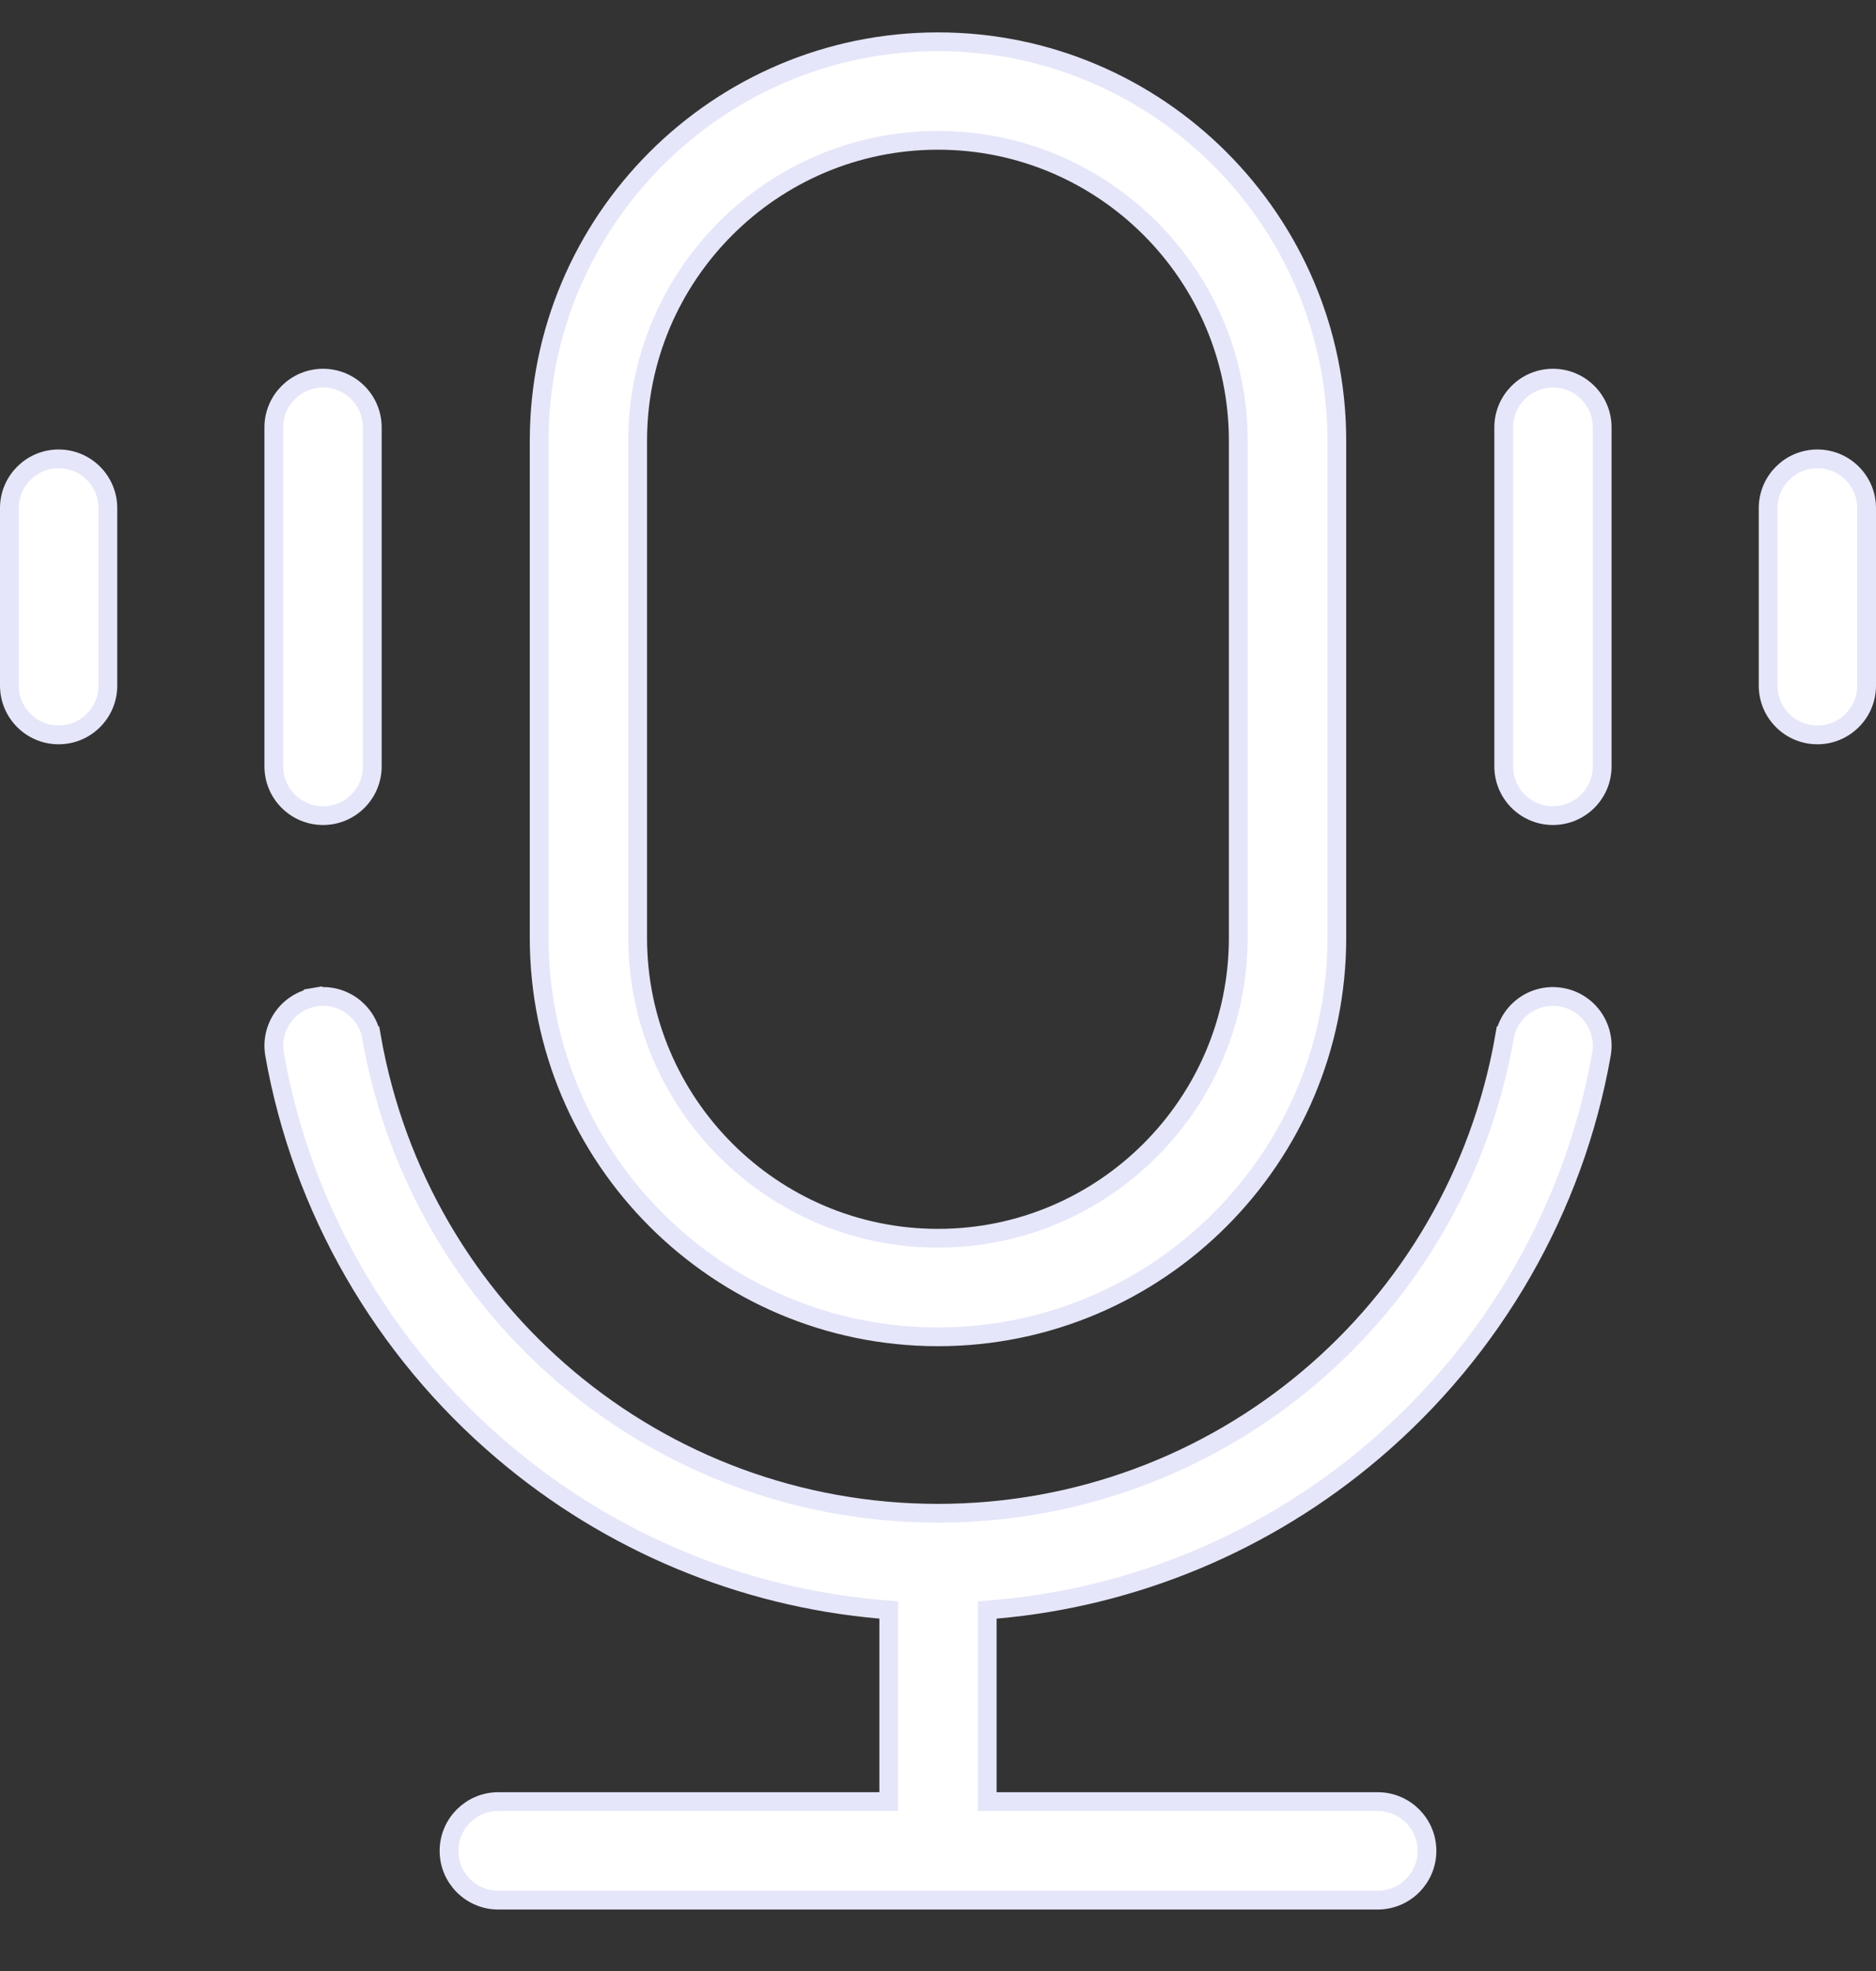 <svg width="20" height="21" viewBox="0 0 20 21" fill="none" xmlns="http://www.w3.org/2000/svg">
<rect x="0" y="0" width="20" height="21" fill="#333333" stroke="none"/>
<g clip-path="url(#clip0_828_65222)">
<path d="M10.616 17.146L10.525 17.154V17.246V19.095V19.195H10.625H14.688C14.977 19.195 15.213 19.43 15.213 19.72C15.213 20.01 14.977 20.245 14.688 20.245H5.312C5.023 20.245 4.787 20.01 4.787 19.72C4.787 19.43 5.023 19.195 5.312 19.195H9.375H9.475V19.095V17.246V17.154L9.384 17.146C7.91 17.018 6.501 16.432 5.362 15.464C4.08 14.376 3.216 12.873 2.927 11.233C2.877 10.947 3.068 10.675 3.353 10.625L3.336 10.526L3.353 10.625C3.639 10.574 3.911 10.765 3.961 11.051L4.06 11.033L3.961 11.051C4.478 13.99 7.018 16.123 10 16.123C12.982 16.123 15.522 13.99 16.039 11.051L15.94 11.033L16.039 11.051C16.089 10.765 16.361 10.574 16.647 10.625L16.647 10.625C16.933 10.675 17.123 10.947 17.073 11.233C16.784 12.873 15.92 14.376 14.638 15.464C13.499 16.432 12.09 17.018 10.616 17.146ZM14.252 9.992C14.252 12.336 12.344 14.243 10 14.243C7.656 14.243 5.748 12.336 5.748 9.992V4.696C5.748 2.352 7.656 0.445 10 0.445C12.344 0.445 14.252 2.352 14.252 4.696V9.992ZM10 1.495C8.235 1.495 6.798 2.931 6.798 4.696V9.992C6.798 11.757 8.235 13.193 10 13.193C11.765 13.193 13.201 11.757 13.201 9.992V4.696C13.201 2.931 11.765 1.495 10 1.495ZM17.081 4.554V8.165C17.081 8.455 16.846 8.69 16.556 8.69C16.266 8.69 16.031 8.455 16.031 8.165V4.554C16.031 4.264 16.266 4.029 16.556 4.029C16.846 4.029 17.081 4.264 17.081 4.554ZM19.9 5.414V7.305C19.9 7.595 19.665 7.83 19.375 7.83C19.085 7.83 18.85 7.595 18.85 7.305V5.414C18.85 5.124 19.085 4.889 19.375 4.889C19.665 4.889 19.9 5.124 19.9 5.414ZM2.919 8.165V4.554C2.919 4.264 3.154 4.029 3.444 4.029C3.734 4.029 3.969 4.264 3.969 4.554V8.165C3.969 8.455 3.734 8.69 3.444 8.69C3.154 8.69 2.919 8.455 2.919 8.165ZM1.15 5.414V7.305C1.15 7.595 0.915 7.83 0.625 7.83C0.335 7.83 0.1 7.595 0.1 7.305V5.414C0.1 5.124 0.335 4.889 0.625 4.889C0.915 4.889 1.15 5.124 1.15 5.414Z" fill="#FFF" stroke="#E5E6F9" stroke-width="0.2"></path>
</g>
<defs>
<clipPath id="clip0_828_65222">
<rect width="20" height="20" fill="white" transform="translate(0 0.345)"></rect>
</clipPath>
</defs>
</svg>
